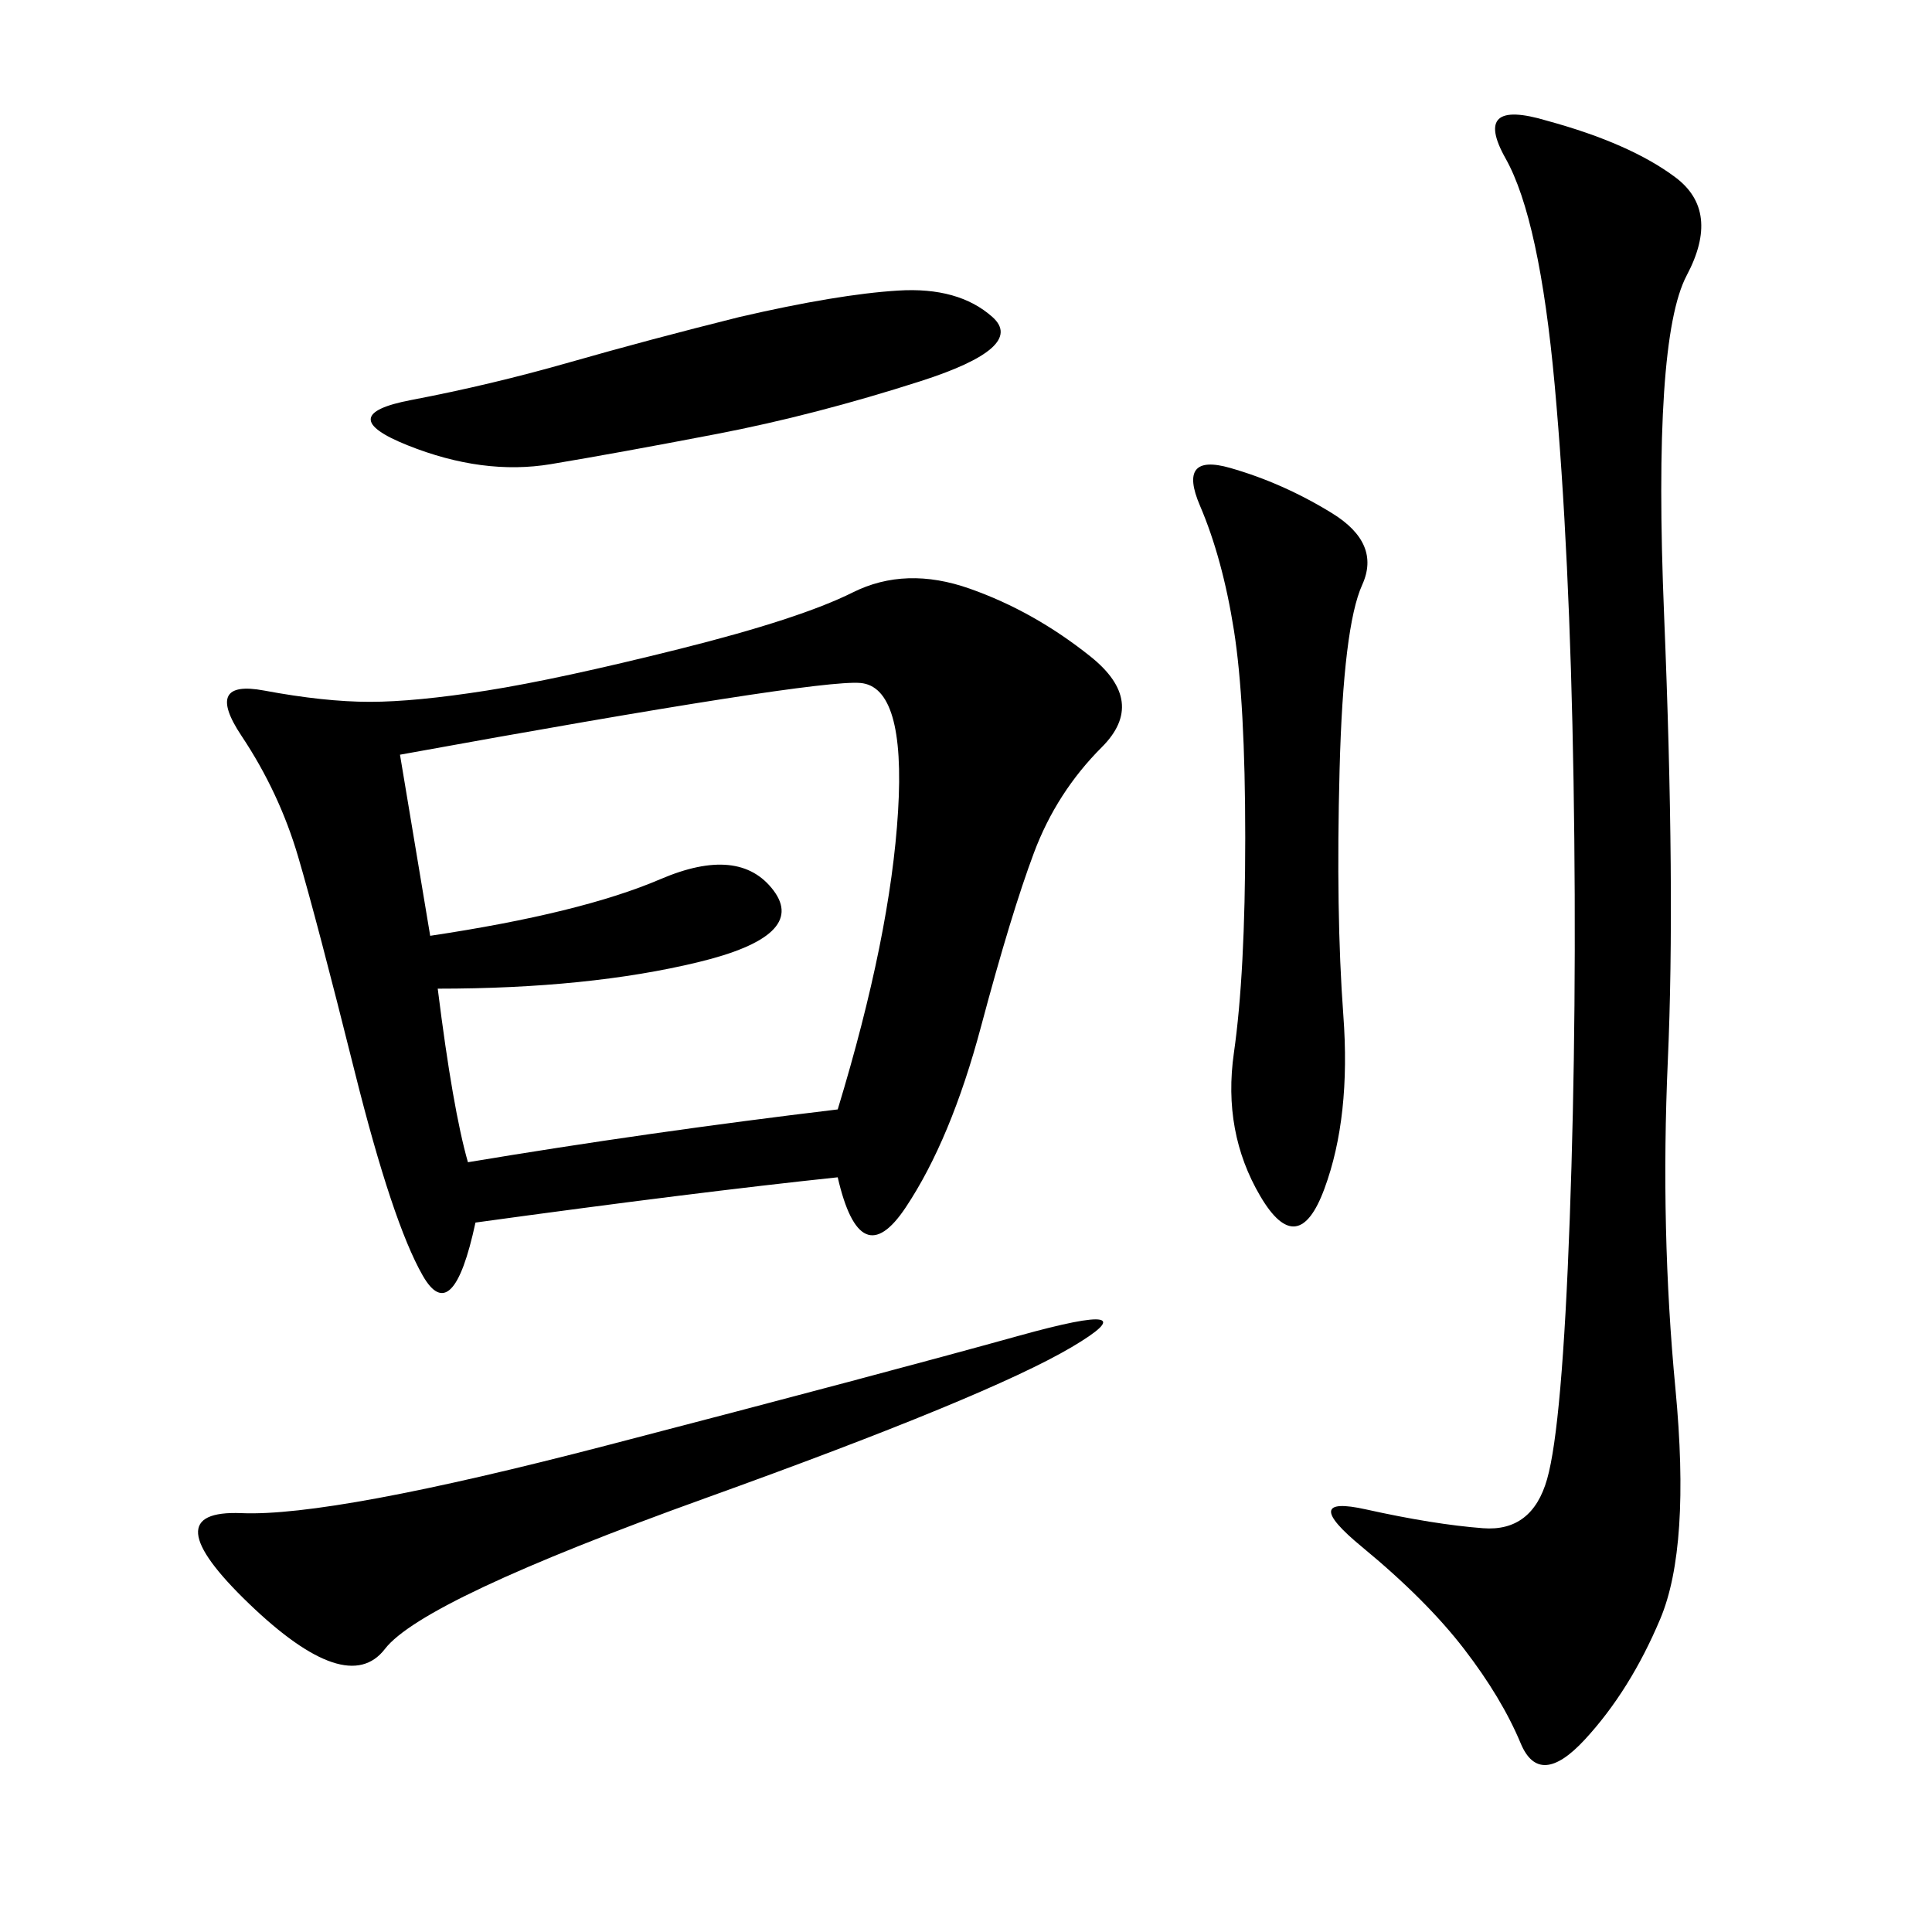 <svg xmlns="http://www.w3.org/2000/svg" xmlns:xlink="http://www.w3.org/1999/xlink" width="300" height="300"><path d="M130.08 182.81Q107.81 185.16 73.83 189.84L73.83 189.84Q70.31 206.25 65.63 198.05Q60.94 189.84 55.08 166.41Q49.22 142.97 46.29 133.01Q43.36 123.05 37.50 114.26Q31.64 105.47 41.02 107.23Q50.39 108.98 57.42 108.98L57.42 108.98Q64.45 108.98 75.59 107.23Q86.72 105.47 105.47 100.78Q124.22 96.09 132.42 91.99Q140.63 87.89 150.59 91.41Q160.55 94.92 169.34 101.95Q178.13 108.98 171.09 116.02Q164.06 123.05 160.55 132.42Q157.03 141.80 152.34 159.38Q147.66 176.95 140.63 187.50Q133.59 198.05 130.08 182.81L130.08 182.81ZM240.23 18.75Q253.13 22.27 260.16 27.54Q267.19 32.81 261.91 42.77Q256.64 52.73 258.40 95.51Q260.16 138.28 258.98 164.65Q257.81 191.02 260.16 215.63Q262.50 240.23 257.81 251.37Q253.13 262.50 246.09 270.12Q239.06 277.73 236.13 270.70Q233.20 263.67 227.34 256.05Q221.48 248.44 211.52 240.23Q201.56 232.03 212.11 234.38Q222.66 236.72 230.27 237.30Q237.89 237.89 240.23 229.69Q242.58 221.48 243.75 189.26Q244.92 157.03 244.34 121.29Q243.75 85.55 241.41 59.77Q239.06 33.98 233.79 24.61Q228.52 15.23 240.23 18.75L240.23 18.75ZM62.11 117.19L66.80 145.31Q90.23 141.80 102.54 136.52Q114.84 131.25 120.12 138.28Q125.39 145.31 108.40 149.41Q91.41 153.52 67.97 153.52L67.97 153.52Q70.31 172.27 72.66 180.47L72.66 180.47Q100.78 175.78 130.08 172.27L130.08 172.27Q138.28 145.31 139.45 125.98Q140.63 106.64 133.59 106.05Q126.56 105.47 62.11 117.19L62.11 117.19ZM191.02 72.66Q199.22 75 206.84 79.69Q214.45 84.38 211.52 90.82Q208.59 97.27 208.01 119.53Q207.42 141.80 208.59 157.62Q209.77 173.44 205.66 184.57Q201.56 195.70 195.70 185.74Q189.84 175.78 191.60 163.48Q193.36 151.17 193.36 130.08L193.36 130.08Q193.36 108.98 191.60 97.85Q189.84 86.72 186.33 78.52Q182.81 70.31 191.02 72.66L191.02 72.66ZM158.20 207.42Q179.30 201.56 166.41 209.18Q153.52 216.80 109.57 232.62Q65.63 248.44 59.77 256.05Q53.91 263.67 38.67 249.02Q23.44 234.38 37.50 234.96Q51.56 235.55 94.34 224.41Q137.11 213.28 158.20 207.42L158.20 207.42ZM114.84 49.22Q130.08 45.70 139.45 45.12Q148.83 44.53 154.10 49.22Q159.38 53.91 142.97 59.18Q126.56 64.45 111.33 67.38Q96.09 70.31 85.55 72.07Q75 73.83 63.28 69.14Q51.56 64.45 63.87 62.11Q76.17 59.77 88.48 56.25Q100.78 52.73 114.84 49.22L114.84 49.22Z"/></svg>